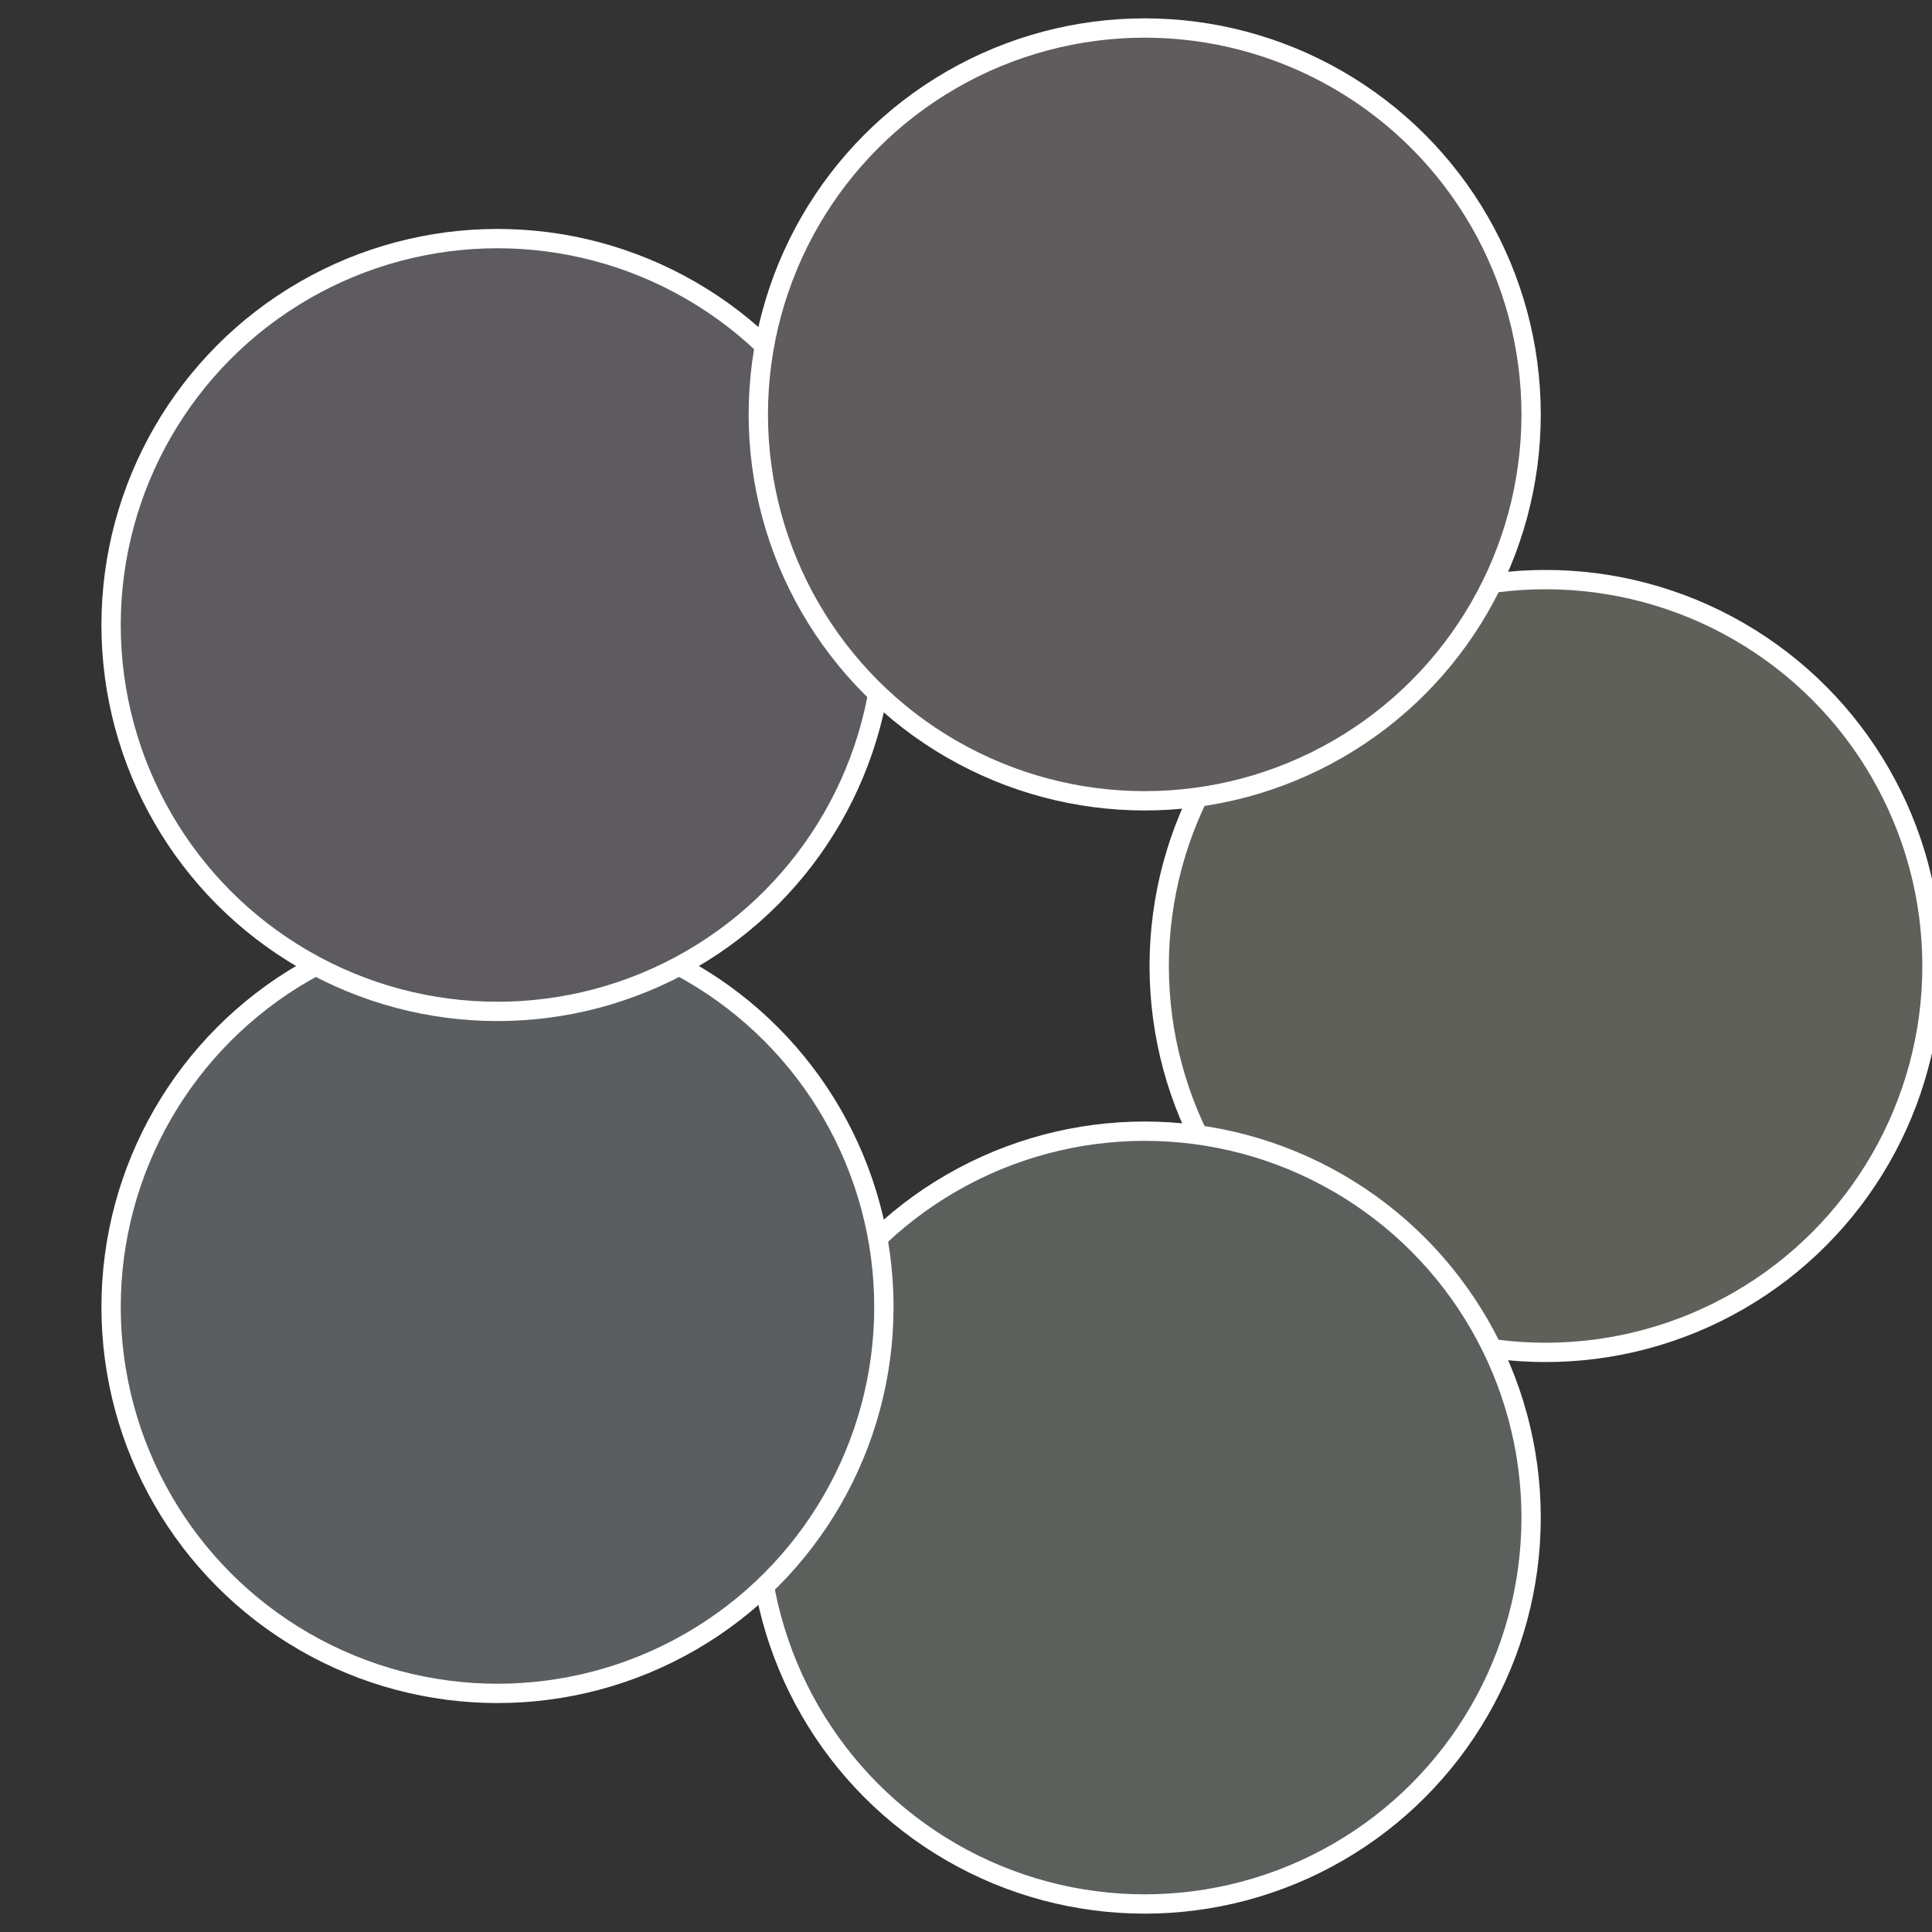 <?xml version="1.0" standalone="no"?>
<svg width="500" height="500" viewBox="-1 -1 2 2" xmlns="http://www.w3.org/2000/svg">
 
                <rect x="-1" y="-1" width="2" height="2" fill="#333333" stroke="none"/>
 
                <circle cx="0.6" cy="0" r="0.4" fill="#60605b" stroke="#fff" stroke-width="1%" />
             
                <circle cx="0.185" cy="0.571" r="0.4" fill="#5b605c" stroke="#fff" stroke-width="1%" />
             
                <circle cx="-0.485" cy="0.353" r="0.4" fill="#5b5e60" stroke="#fff" stroke-width="1%" />
             
                <circle cx="-0.485" cy="-0.353" r="0.4" fill="#5e5b60" stroke="#fff" stroke-width="1%" />
             
                <circle cx="0.185" cy="-0.571" r="0.4" fill="#605b5c" stroke="#fff" stroke-width="1%" />
            </svg>

